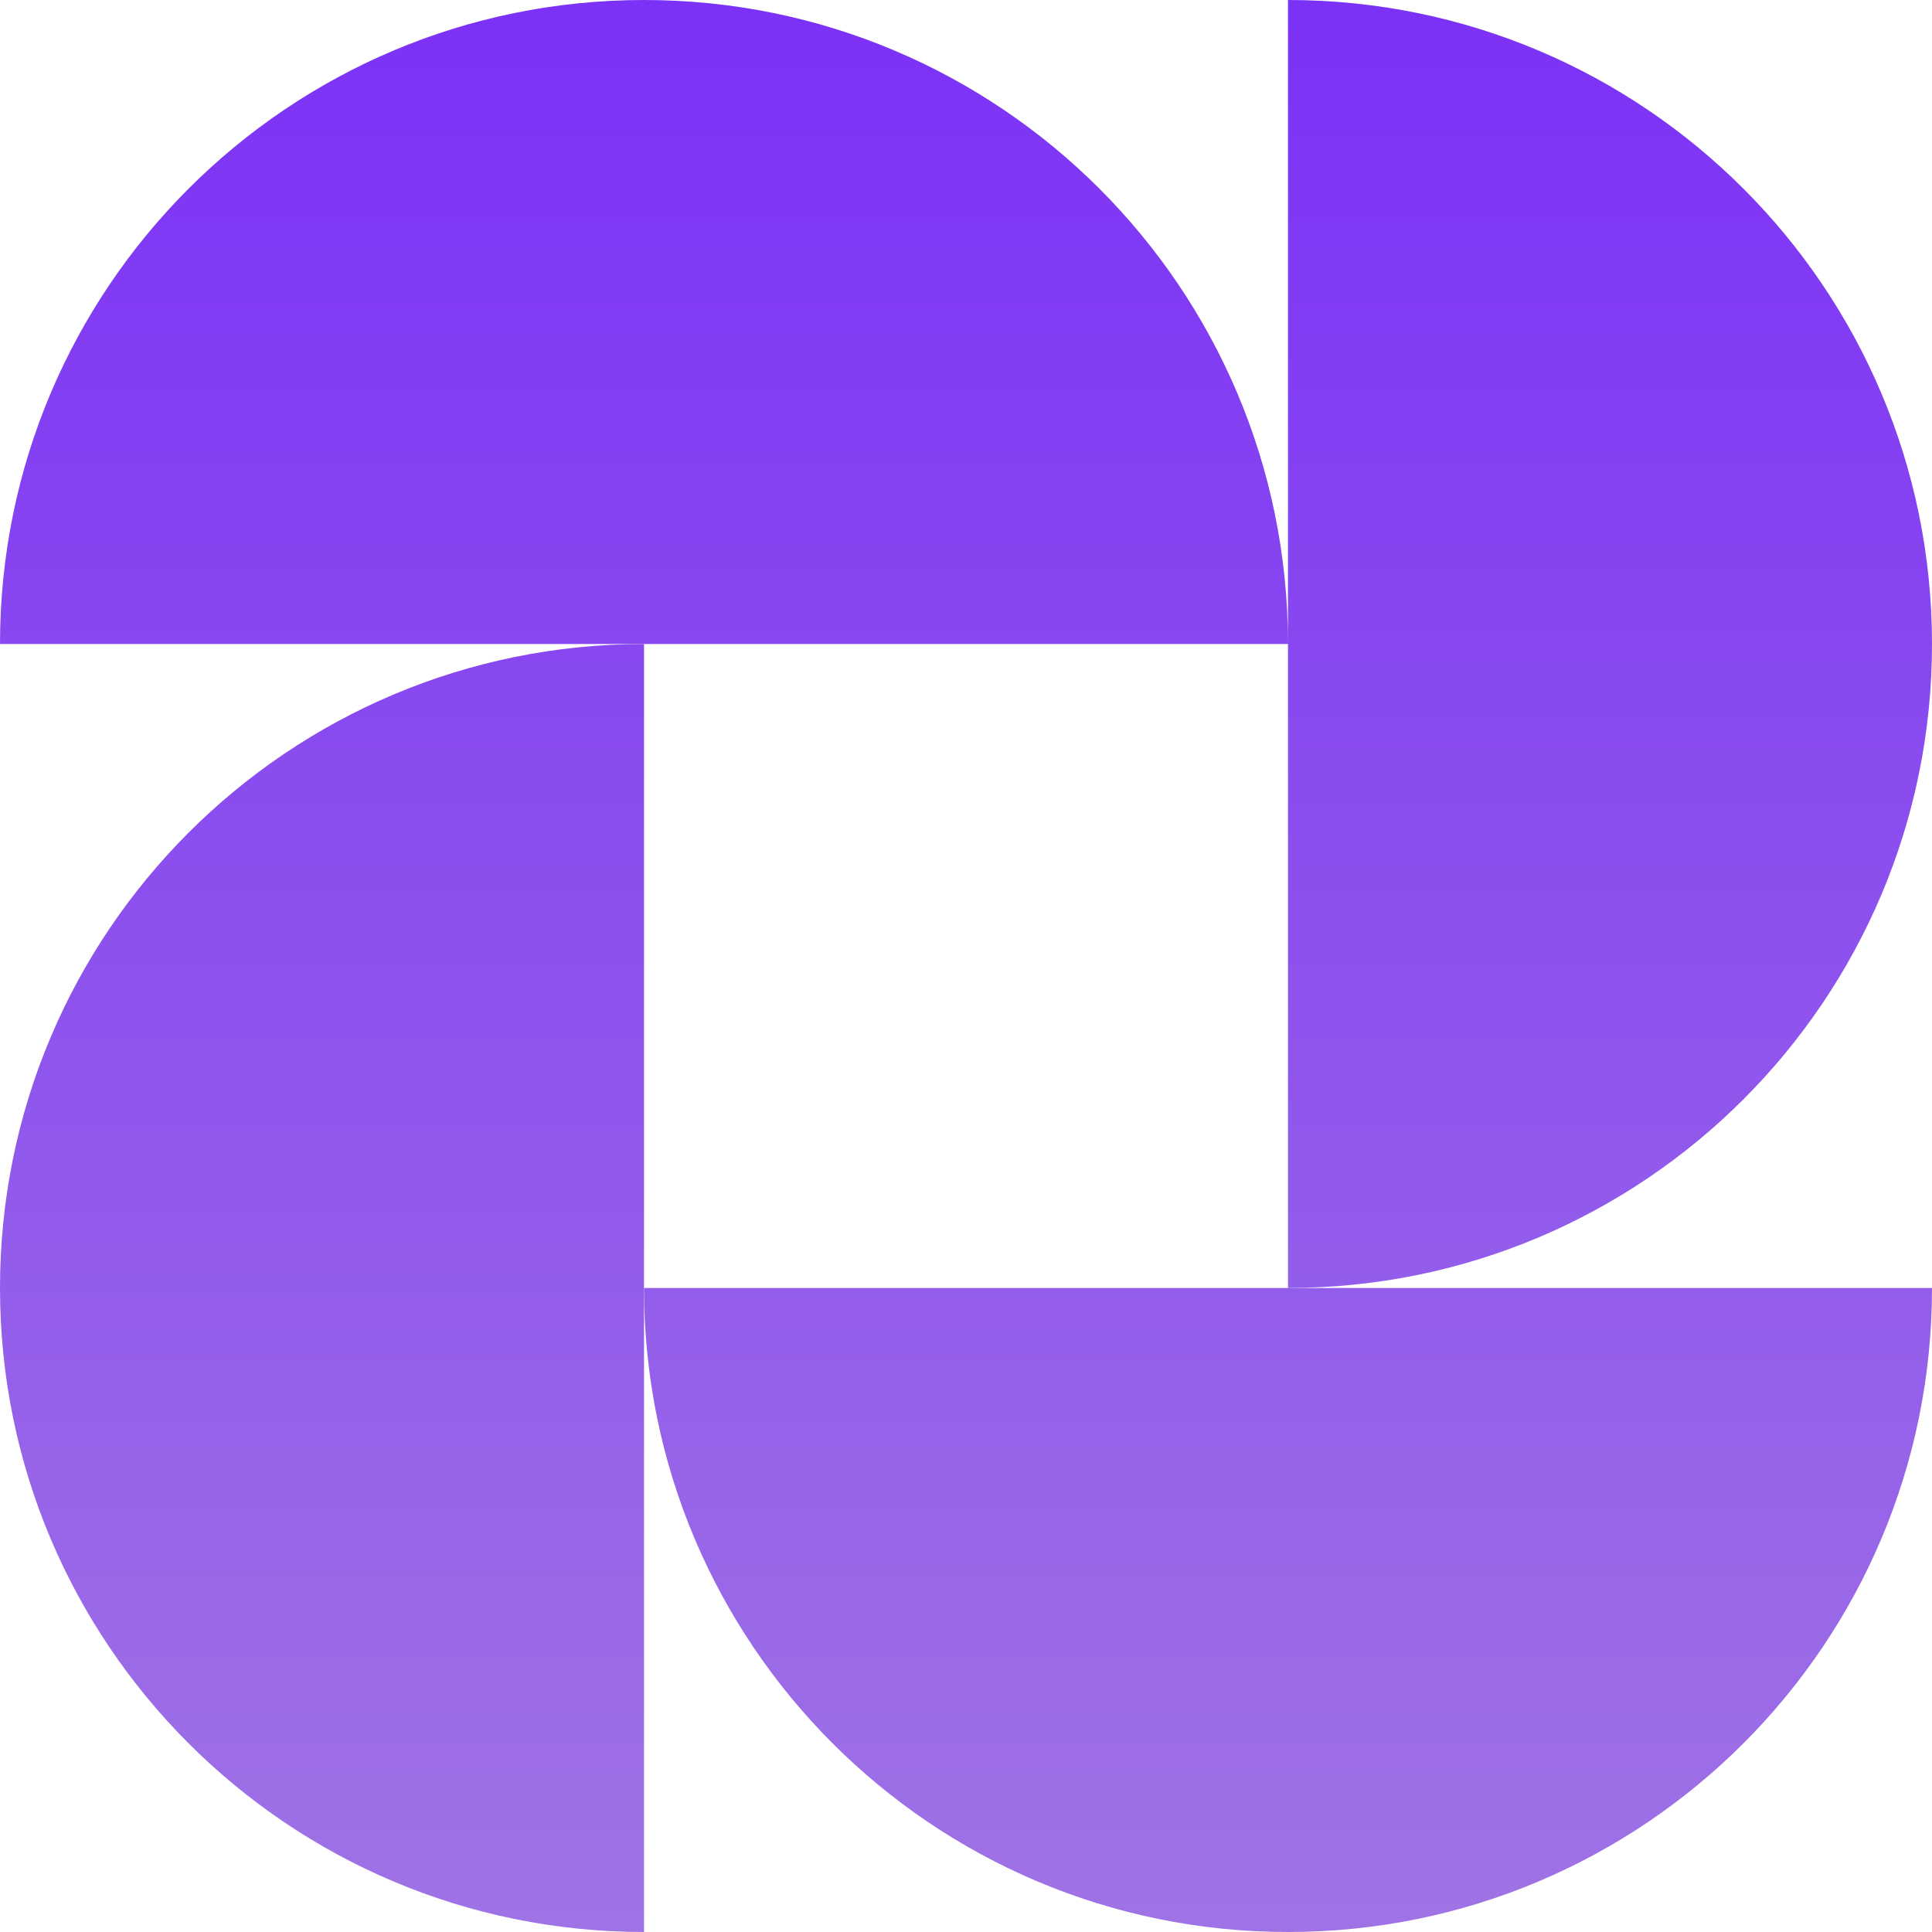 <svg width="44" height="44" viewBox="0 0 44 44" fill="none" xmlns="http://www.w3.org/2000/svg">
<g clip-path="url(#clip0_4131_463)">
<path d="M14.667 0C6.566 0 0 6.567 0 14.667H14.667H29.333L29.333 29.333C37.434 29.333 44 22.767 44 14.667C44 6.567 37.434 0 29.333 0V14.654C29.326 6.56 22.762 0 14.667 0Z" fill="url(#paint0_linear_4131_463)"/>
<path d="M14.667 29.333C14.667 37.434 21.233 44 29.333 44C37.434 44 44 37.434 44 29.333H29.333H14.667Z" fill="url(#paint1_linear_4131_463)"/>
<path d="M14.667 29.333V44C6.566 44 0 37.434 0 29.333C0 21.233 6.566 14.667 14.667 14.667V29.333Z" fill="url(#paint2_linear_4131_463)"/>
</g>
<defs>
<linearGradient id="paint0_linear_4131_463" x1="22" y1="0" x2="22" y2="44" gradientUnits="userSpaceOnUse">
<stop stop-color="#7C31F6"/>
<stop offset="1" stop-color="#9F73E5"/>
</linearGradient>
<linearGradient id="paint1_linear_4131_463" x1="22" y1="0" x2="22" y2="44" gradientUnits="userSpaceOnUse">
<stop stop-color="#7C31F6"/>
<stop offset="1" stop-color="#9F73E5"/>
</linearGradient>
<linearGradient id="paint2_linear_4131_463" x1="22" y1="0" x2="22" y2="44" gradientUnits="userSpaceOnUse">
<stop stop-color="#7C31F6"/>
<stop offset="1" stop-color="#9F73E5"/>
</linearGradient>
<clipPath id="clip0_4131_463">
<rect width="44" height="44" fill="white"/>
</clipPath>
</defs>
</svg>
